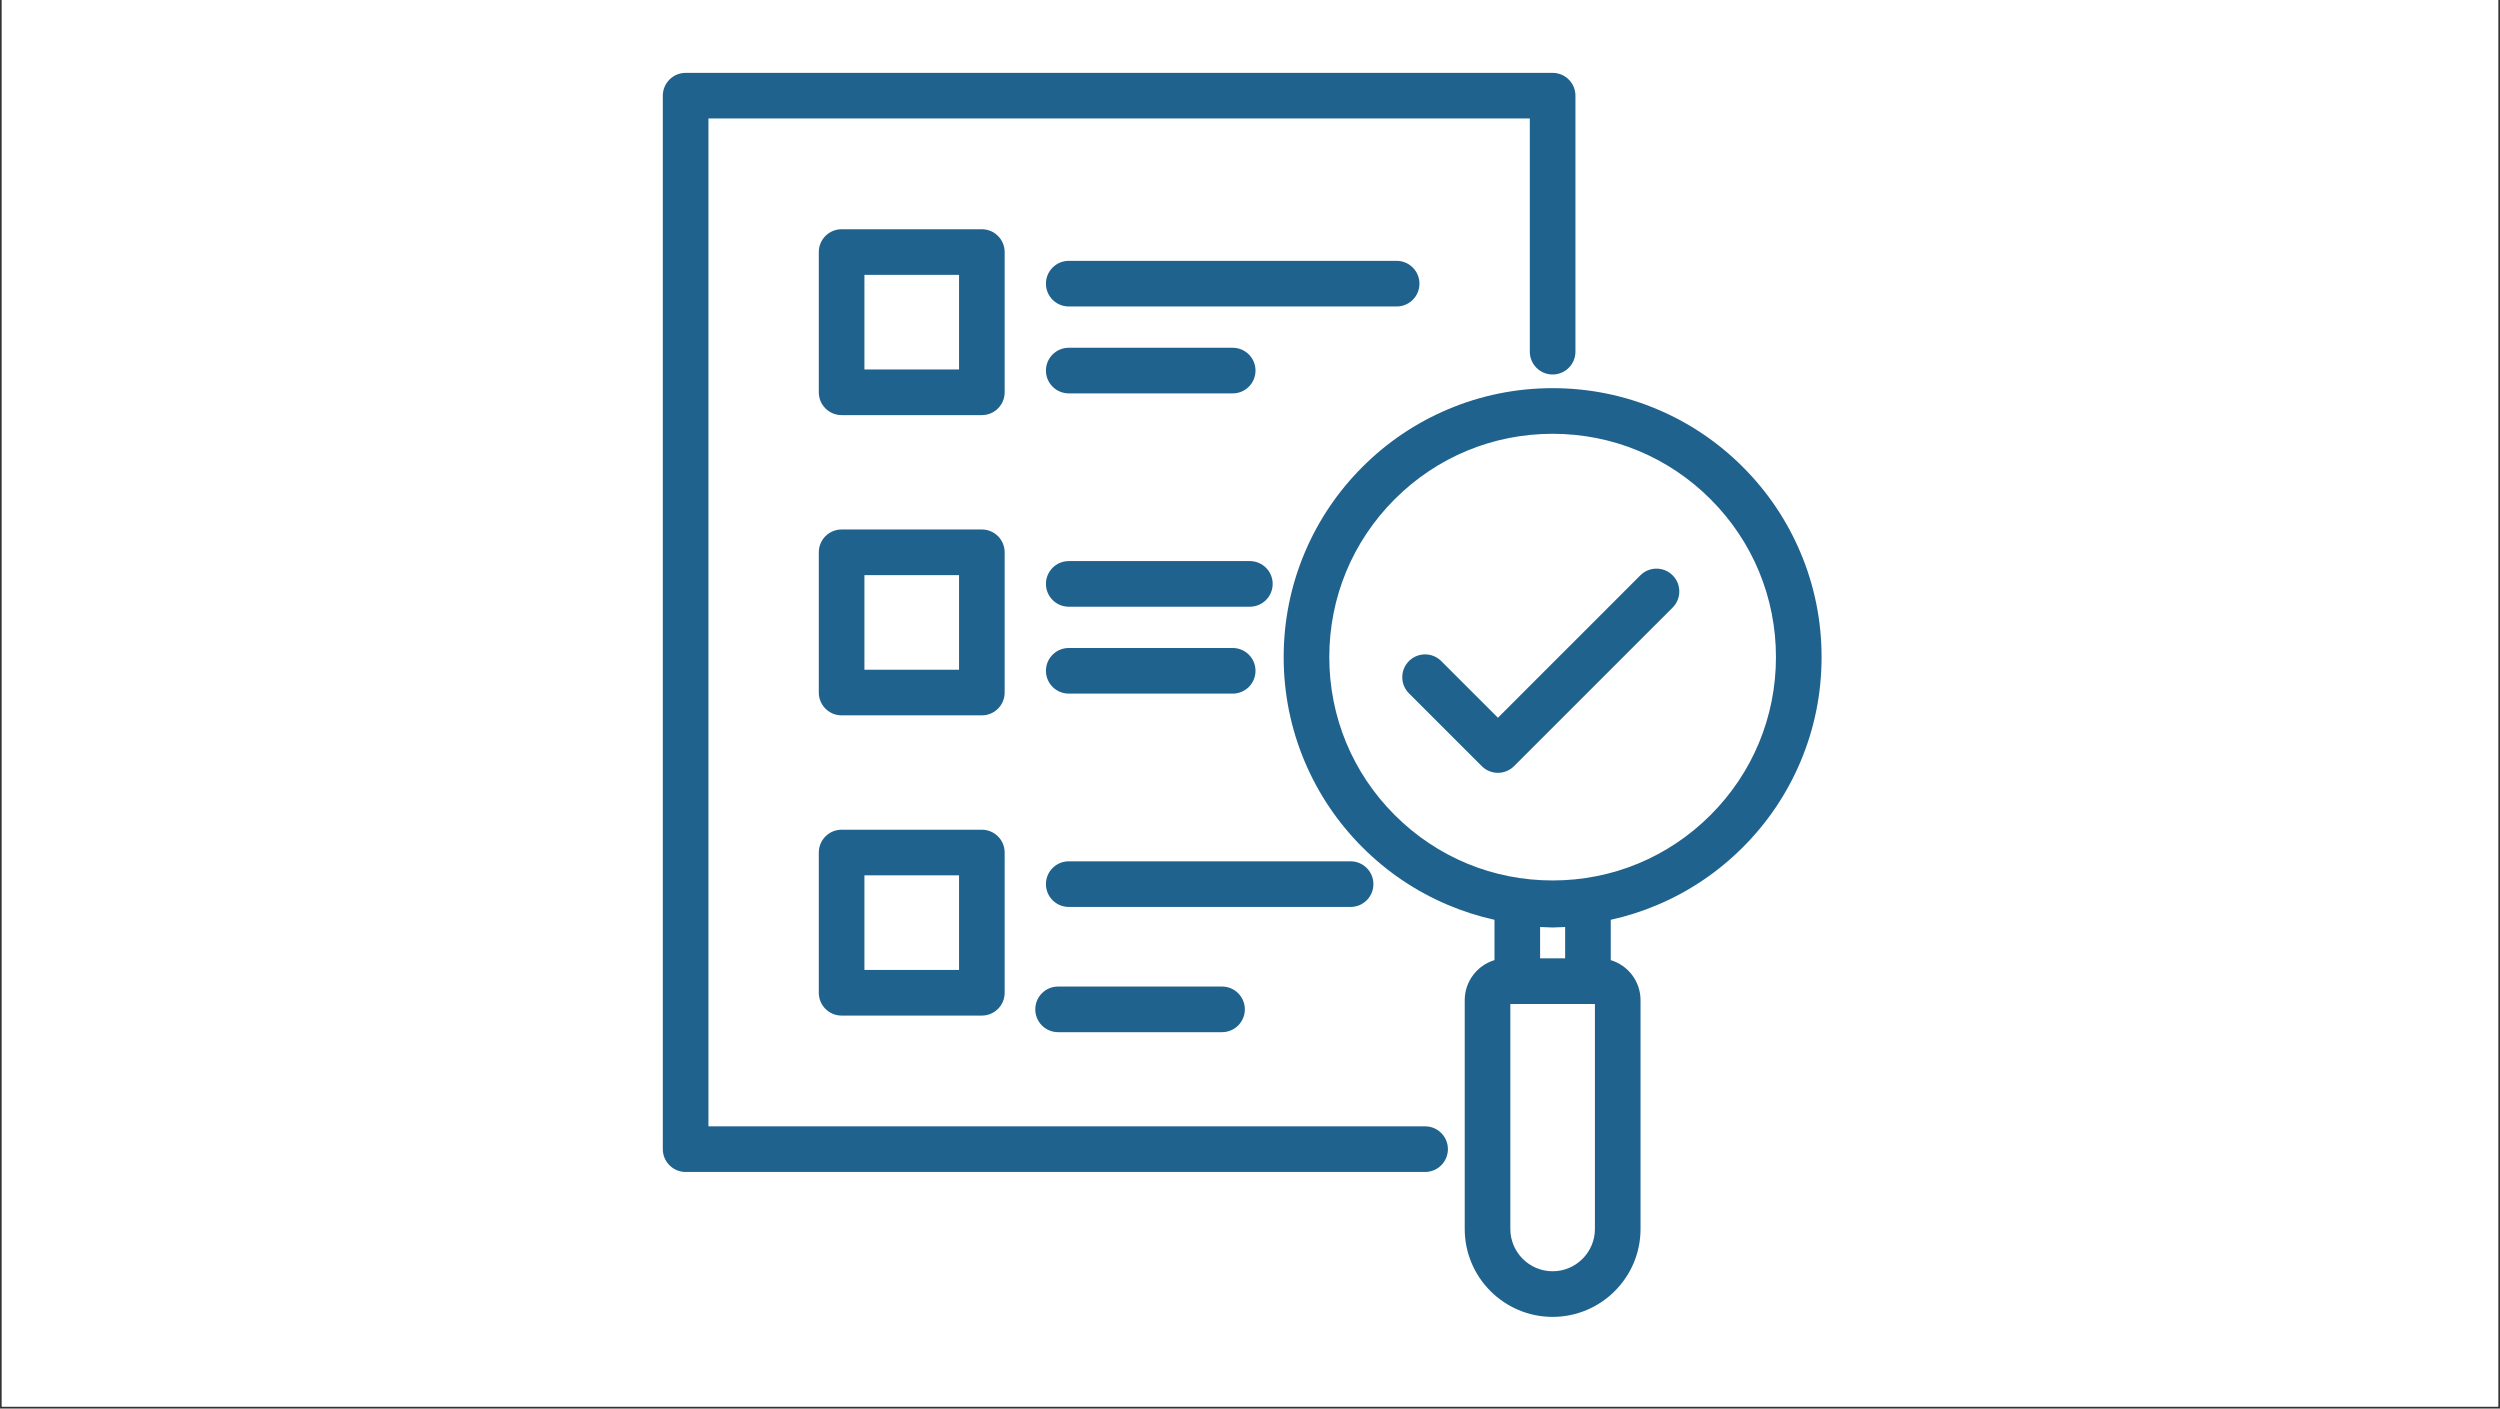 <svg xmlns="http://www.w3.org/2000/svg" xmlns:xlink="http://www.w3.org/1999/xlink" width="1640" zoomAndPan="magnify" viewBox="0 0 1230 693" height="924" preserveAspectRatio="xMidYMid meet" version="1.0"><rect x="0" y="0" width="1230" height="693" fill="#333333" stroke="none"/><defs><clipPath id="3b1171d520"><path d="M 0.887 0 L 1229.113 0 L 1229.113 692 L 0.887 692 Z M 0.887 0 " clip-rule="nonzero"/></clipPath><clipPath id="6fccdd1353"><path d="M 326.105 35.855 L 776 35.855 L 776 577 L 326.105 577 Z M 326.105 35.855 " clip-rule="nonzero"/></clipPath><clipPath id="8ecc4c4cb1"><path d="M 631 190 L 896.031 190 L 896.031 647.723 L 631 647.723 Z M 631 190 " clip-rule="nonzero"/></clipPath></defs><g clip-path="url(#3b1171d520)"><path fill="#ffffff" d="M 0.887 0 L 1229.113 0 L 1229.113 692 L 0.887 692 Z M 0.887 0 " fill-opacity="1" fill-rule="nonzero"/><path fill="#ffffff" d="M 0.887 0 L 1229.113 0 L 1229.113 692 L 0.887 692 Z M 0.887 0 " fill-opacity="1" fill-rule="nonzero"/></g><g clip-path="url(#6fccdd1353)"><path fill="#1f628e" d="M 701.148 554.156 L 348.551 554.156 L 348.551 58.301 L 752.668 58.301 L 752.668 173.027 C 752.668 179.227 757.691 184.254 763.891 184.254 C 770.09 184.254 775.117 179.227 775.117 173.027 L 775.117 47.078 C 775.117 40.879 770.094 35.852 763.891 35.852 L 337.328 35.852 C 331.129 35.852 326.105 40.875 326.105 47.078 L 326.105 565.379 C 326.105 571.578 331.129 576.605 337.328 576.605 L 701.148 576.605 C 707.348 576.605 712.371 571.578 712.371 565.379 C 712.371 559.18 707.348 554.156 701.148 554.156 Z M 701.148 554.156 " fill-opacity="1" fill-rule="nonzero"/></g><path fill="#1f628e" d="M 494.293 124.016 C 494.293 117.816 489.27 112.789 483.07 112.789 L 414.07 112.789 C 407.871 112.789 402.848 117.816 402.848 124.016 L 402.848 193.012 C 402.848 199.211 407.871 204.238 414.07 204.238 L 483.07 204.238 C 489.27 204.238 494.293 199.215 494.293 193.012 Z M 471.848 181.789 L 425.297 181.789 L 425.297 135.238 L 471.848 135.238 Z M 471.848 181.789 " fill-opacity="1" fill-rule="nonzero"/><path fill="#1f628e" d="M 698.371 139.562 C 698.371 133.367 693.348 128.34 687.145 128.34 L 525.828 128.34 C 519.629 128.34 514.602 133.363 514.602 139.562 C 514.602 145.766 519.629 150.789 525.828 150.789 L 687.148 150.789 C 693.348 150.789 698.371 145.762 698.371 139.562 Z M 698.371 139.562 " fill-opacity="1" fill-rule="nonzero"/><path fill="#1f628e" d="M 525.828 193.547 L 606.488 193.547 C 612.688 193.547 617.711 188.523 617.711 182.324 C 617.711 176.121 612.688 171.098 606.488 171.098 L 525.828 171.098 C 519.629 171.098 514.602 176.121 514.602 182.324 C 514.602 188.523 519.629 193.547 525.828 193.547 Z M 525.828 193.547 " fill-opacity="1" fill-rule="nonzero"/><path fill="#1f628e" d="M 494.293 271.73 C 494.293 265.531 489.27 260.504 483.07 260.504 L 414.07 260.504 C 407.871 260.504 402.848 265.527 402.848 271.73 L 402.848 340.727 C 402.848 346.926 407.871 351.953 414.07 351.953 L 483.07 351.953 C 489.27 351.953 494.293 346.926 494.293 340.727 Z M 471.848 329.504 L 425.297 329.504 L 425.297 282.953 L 471.848 282.953 Z M 471.848 329.504 " fill-opacity="1" fill-rule="nonzero"/><path fill="#1f628e" d="M 614.93 276.055 L 525.828 276.055 C 519.629 276.055 514.602 281.078 514.602 287.277 C 514.602 293.48 519.629 298.504 525.828 298.504 L 614.926 298.504 C 621.125 298.504 626.152 293.48 626.152 287.277 C 626.152 281.078 621.125 276.055 614.93 276.055 Z M 614.93 276.055 " fill-opacity="1" fill-rule="nonzero"/><path fill="#1f628e" d="M 525.828 341.262 L 606.488 341.262 C 612.688 341.262 617.711 336.238 617.711 330.035 C 617.711 323.836 612.688 318.812 606.488 318.812 L 525.828 318.812 C 519.629 318.812 514.602 323.836 514.602 330.035 C 514.602 336.238 519.629 341.262 525.828 341.262 Z M 525.828 341.262 " fill-opacity="1" fill-rule="nonzero"/><path fill="#1f628e" d="M 483.07 408.219 L 414.07 408.219 C 407.871 408.219 402.848 413.242 402.848 419.445 L 402.848 488.441 C 402.848 494.641 407.871 499.668 414.07 499.668 L 483.07 499.668 C 489.27 499.668 494.293 494.641 494.293 488.441 L 494.293 419.445 C 494.293 413.242 489.27 408.219 483.07 408.219 Z M 471.848 477.215 L 425.297 477.215 L 425.297 430.668 L 471.848 430.668 Z M 471.848 477.215 " fill-opacity="1" fill-rule="nonzero"/><path fill="#1f628e" d="M 675.715 434.992 C 675.715 428.793 670.691 423.766 664.492 423.766 L 525.828 423.766 C 519.629 423.766 514.602 428.789 514.602 434.992 C 514.602 441.191 519.629 446.215 525.828 446.215 L 664.492 446.215 C 670.691 446.215 675.715 441.191 675.715 434.992 Z M 675.715 434.992 " fill-opacity="1" fill-rule="nonzero"/><path fill="#1f628e" d="M 520.582 485.379 C 514.383 485.379 509.355 490.402 509.355 496.605 C 509.355 502.805 514.383 507.828 520.582 507.828 L 601.242 507.828 C 607.438 507.828 612.465 502.805 612.465 496.605 C 612.465 490.406 607.441 485.379 601.242 485.379 Z M 520.582 485.379 " fill-opacity="1" fill-rule="nonzero"/><g clip-path="url(#8ecc4c4cb1)"><path fill="#1f628e" d="M 885.816 271.793 C 879.152 256.035 869.609 241.887 857.461 229.734 C 845.312 217.586 831.164 208.047 815.402 201.383 C 799.082 194.477 781.75 190.977 763.891 190.977 C 746.035 190.977 728.703 194.477 712.379 201.383 C 696.621 208.047 682.473 217.586 670.32 229.734 C 658.172 241.883 648.633 256.035 641.969 271.793 C 635.066 288.117 631.566 305.445 631.566 323.305 C 631.566 341.164 635.066 358.496 641.969 374.816 C 648.633 390.574 658.176 404.727 670.32 416.875 C 682.473 429.023 696.621 438.562 712.379 445.23 C 719.82 448.375 727.473 450.812 735.289 452.539 L 735.289 472.383 C 726.824 474.934 720.641 482.797 720.641 492.082 L 720.641 604.656 C 720.641 628.504 740.043 647.906 763.891 647.906 C 787.742 647.906 807.145 628.504 807.145 604.656 L 807.145 492.082 C 807.145 482.797 800.961 474.934 792.496 472.383 L 792.496 452.539 C 800.312 450.816 807.961 448.379 815.402 445.23 C 831.164 438.562 845.312 429.023 857.461 416.875 C 869.613 404.727 879.152 390.574 885.816 374.816 C 892.719 358.496 896.219 341.164 896.219 323.305 C 896.219 305.445 892.719 288.113 885.816 271.793 Z M 770.047 471.508 L 757.734 471.508 L 757.734 456.086 L 763.449 456.312 C 763.742 456.324 764.039 456.324 764.332 456.312 L 770.047 456.086 Z M 784.695 604.656 C 784.695 616.125 775.363 625.461 763.891 625.461 C 752.422 625.461 743.086 616.125 743.086 604.656 L 743.086 493.957 L 784.695 493.957 Z M 841.59 401 C 820.836 421.754 793.242 433.184 763.891 433.184 C 734.543 433.184 706.949 421.754 686.195 401 C 665.441 380.246 654.012 352.656 654.012 323.305 C 654.012 293.957 665.441 266.363 686.195 245.609 C 706.949 224.855 734.543 213.426 763.891 213.426 C 793.242 213.426 820.836 224.855 841.59 245.609 C 862.344 266.363 873.77 293.957 873.77 323.305 C 873.77 352.656 862.34 380.246 841.59 401 Z M 841.59 401 " fill-opacity="1" fill-rule="nonzero"/></g><path fill="#1f628e" d="M 807.055 283.059 L 736.977 353.137 L 709.082 325.242 C 704.699 320.859 697.594 320.859 693.207 325.242 C 688.824 329.625 688.824 336.73 693.207 341.117 L 729.039 376.945 C 731.23 379.137 734.102 380.234 736.977 380.234 C 739.848 380.234 742.719 379.137 744.91 376.945 L 822.93 298.93 C 827.312 294.547 827.312 287.441 822.93 283.055 C 818.547 278.672 811.441 278.672 807.055 283.059 Z M 807.055 283.059 " fill-opacity="1" fill-rule="nonzero"/></svg>